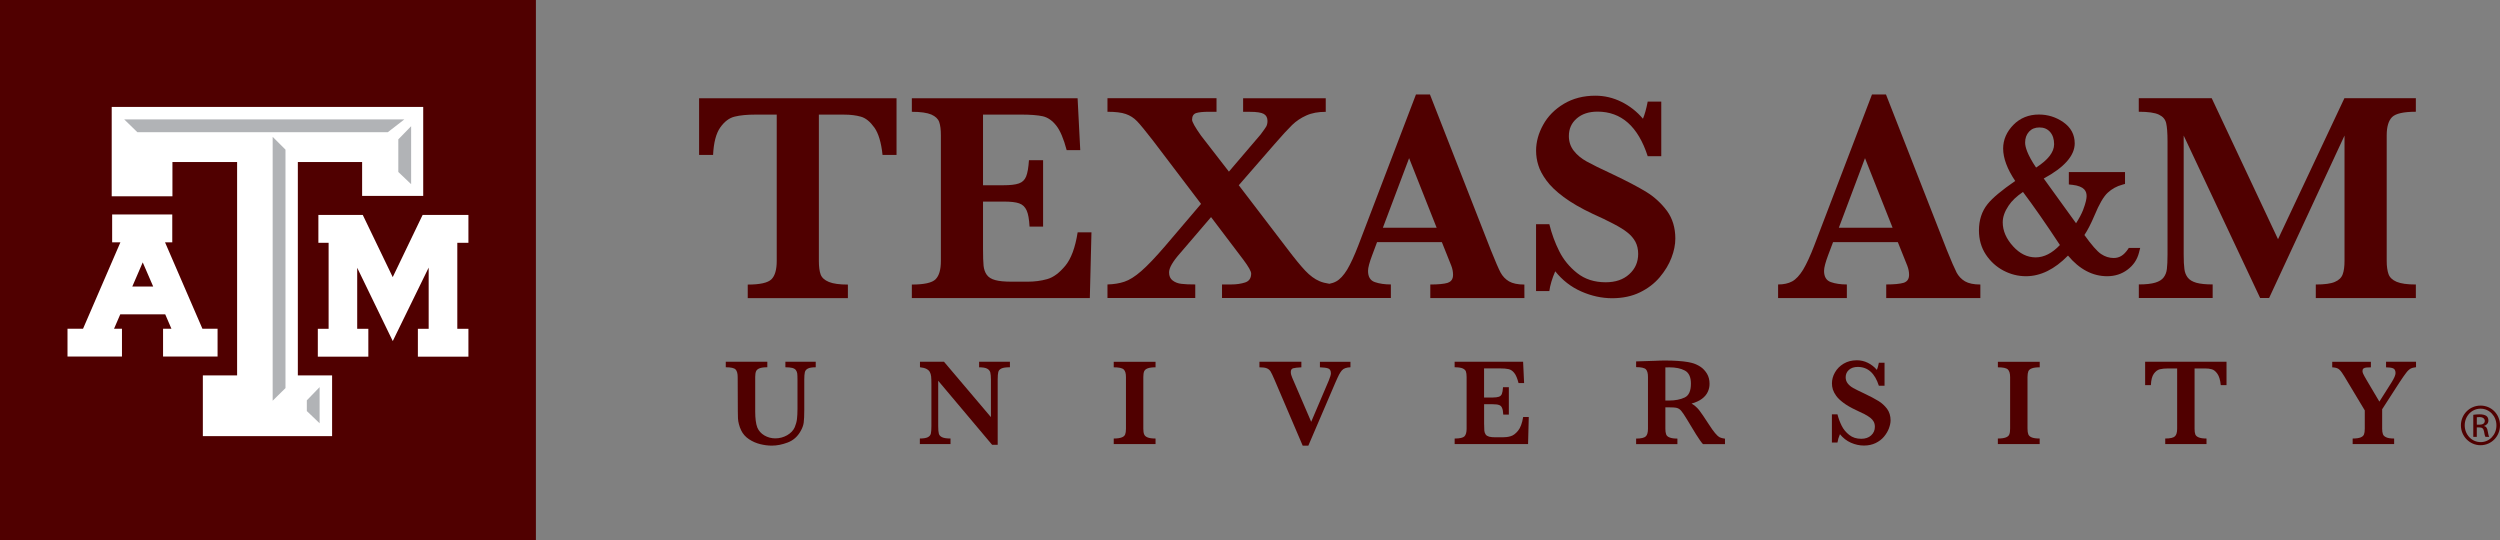 <?xml version="1.0" encoding="UTF-8"?><svg id="Layer_1" xmlns="http://www.w3.org/2000/svg" viewBox="0 0 1025.9 221.65"><rect x="0" y="0" width="1025.9" height="221.65" fill="#808080" stroke="none"/><defs><style>.cls-1{fill:#500000;}.cls-2{fill:#fff;}.cls-3{fill:#b1b3b6;}</style></defs><rect class="cls-1" width="219.91" height="221.65"/><polygon class="cls-2" points="190.71 88.21 174.37 88.21 173.43 88.21 173.01 89.06 161.16 113.72 149.28 89.06 148.87 88.21 147.93 88.21 132.15 88.21 130.65 88.21 130.65 89.71 130.65 98.13 130.65 99.63 132.15 99.63 134.85 99.63 134.85 134.93 131.92 134.93 130.42 134.93 130.42 136.44 130.42 144.84 130.42 146.35 131.92 146.35 149.65 146.35 151.15 146.35 151.15 144.84 151.15 136.44 151.15 134.93 149.65 134.93 146.58 134.93 146.58 109.88 159.82 137.18 161.18 139.96 162.53 137.18 175.91 109.81 175.91 134.93 172.99 134.93 171.48 134.93 171.48 136.44 171.48 144.84 171.48 146.35 172.99 146.35 190.71 146.35 192.22 146.35 192.22 144.84 192.22 136.44 192.22 134.93 190.71 134.93 187.66 134.93 187.66 99.63 190.71 99.63 192.22 99.63 192.22 98.13 192.22 89.71 192.22 88.21 190.71 88.21"/><path class="cls-2" d="M87.77,134.89h-4.71l-15.34-35.46h2.97v-11.43h-24.67v11.43h3.39l-15.33,35.46h-6.38v11.42h22.35v-11.42h-3.25l2.55-5.9h18.45l2.54,5.9h-3.43v11.42h22.37v-11.42h-1.51ZM62.86,117.58h-8.57l4.28-9.91,4.29,9.91Z"/><polygon class="cls-2" points="171.95 43.88 47.56 43.88 45.84 43.88 45.84 45.6 45.84 78.83 45.84 80.55 47.56 80.55 69.04 80.55 70.76 80.55 70.76 78.83 70.76 66.49 97.3 66.49 97.3 154.05 84.95 154.05 83.24 154.05 83.24 155.77 83.24 177.26 83.24 178.97 84.95 178.97 134.55 178.97 136.28 178.97 136.28 177.26 136.28 155.77 136.28 154.05 134.55 154.05 122.22 154.05 122.22 66.49 148.6 66.49 148.6 78.67 148.6 80.39 150.32 80.39 171.95 80.39 173.67 80.39 173.67 78.67 173.67 45.6 173.67 43.88 171.95 43.88"/><polygon class="cls-3" points="125.91 164.28 131.16 158.86 131.16 173.7 125.91 168.68 125.91 164.28"/><polygon class="cls-3" points="117.15 159.26 111.89 164.44 111.89 56.16 117.15 61.4 117.15 159.26"/><polygon class="cls-3" points="56.38 54.26 50.97 49 165.92 49 159.13 54.26 56.38 54.26"/><polygon class="cls-3" points="168.71 75.58 163.45 70.57 163.45 57.19 168.71 51.79 168.71 75.58"/><rect class="cls-1" x="991.38" y="122.32" width=".03" height="0"/><path class="cls-1" d="M286.88,40.32v23.27h5.74c.24-5.07,1.22-8.83,2.94-11.28,1.72-2.43,3.7-3.93,5.95-4.46,2.26-.56,5.1-.82,8.53-.82h8.7v60.07c0,3.55-.72,6.06-2.16,7.5-1.46,1.45-4.71,2.18-9.74,2.18v5.57h41.1v-5.57c-3.41,0-6.03-.35-7.8-1.08-1.78-.74-2.89-1.75-3.38-3.06-.48-1.32-.73-3.16-.73-5.54v-60.06h10.4c2.58,0,4.85.28,6.84.84,1.97.55,3.82,2.06,5.54,4.47,1.71,2.42,2.82,6.17,3.35,11.24h5.74v-23.27h-81.01Z"/><path class="cls-1" d="M437.12,109.09c-2.42,2.93-4.88,4.74-7.4,5.45-2.53.71-5.17,1.05-7.96,1.05h-6.59c-2.94,0-5.2-.21-6.79-.66-1.6-.43-2.73-1.16-3.44-2.14-.71-.97-1.15-2.22-1.32-3.71-.15-1.49-.23-3.84-.23-7.08v-19.28h8.46c2.86,0,4.99.23,6.37.73,1.39.48,2.41,1.45,3.05,2.87.66,1.42,1.05,3.66,1.21,6.68h5.56v-27.25h-5.8c-.2,3.01-.58,5.22-1.15,6.64-.56,1.42-1.55,2.37-2.96,2.88-1.42.51-3.55.75-6.41.75h-8.33v-29h15.35c4.06,0,7.13.24,9.16.69,2.03.47,3.88,1.72,5.49,3.76,1.64,2.04,3.08,5.43,4.33,10.15h5.57l-1.09-21.3h-68.02v5.56c3.6,0,6.24.39,7.97,1.11,1.71.76,2.8,1.77,3.26,3.08.46,1.3.69,3.15.69,5.49v51.53c0,3.56-.73,6.06-2.18,7.52-1.45,1.45-4.7,2.16-9.74,2.16v5.56h73.04l.67-26.94v-.04h-5.67c-.97,6.24-2.67,10.82-5.09,13.75"/><path class="cls-1" d="M594.08,116.07c-1.49.44-3.88.68-7.14.68v5.57h38.62l-.02-5.55c-2.69,0-4.79-.44-6.29-1.3-1.47-.87-2.66-2.1-3.51-3.69-.84-1.6-2.16-4.67-3.96-9.16l-24.99-63.85h-5.74l-23.63,61.89c-1.66,4.32-3.21,7.64-4.62,10.02-1.45,2.34-2.95,3.97-4.5,4.81-.83.45-1.77.76-2.78.96-1.55-.23-2.92-.58-4.05-1.07-1.97-.84-3.92-2.27-5.82-4.28-1.93-2.03-4.36-5.02-7.35-8.96l-19.96-26.13,14.63-16.81c3.19-3.68,5.62-6.31,7.28-7.93,1.69-1.62,3.63-2.92,5.82-3.89,2.2-1.01,4.86-1.49,7.96-1.49v-5.57h-33.91v5.57h2.82c2.77,0,4.67.29,5.68.87,1.01.59,1.5,1.55,1.5,2.87,0,.93-.18,1.7-.53,2.33-.37.62-1.14,1.69-2.29,3.24l-13.01,15.23-11.43-14.76c-2.46-3.47-3.68-5.65-3.68-6.54,0-1.47.58-2.39,1.72-2.75,1.15-.34,2.87-.51,5.16-.51h3.15v-5.57h-44.75v5.57c3.23,0,5.74.29,7.51.91,1.77.61,3.33,1.6,4.65,2.98,1.33,1.39,3.48,4.03,6.48,7.89l19.76,26.02-14.57,17.11c-4.11,4.79-7.45,8.29-9.98,10.48-2.53,2.21-4.83,3.65-6.86,4.33-2.04.69-4.36,1.07-6.99,1.14v5.57h36.03v-5.57c-2.37,0-4.26-.07-5.67-.25-1.4-.15-2.61-.61-3.59-1.36-1-.74-1.49-1.85-1.49-3.35,0-1.82,1.49-4.41,4.48-7.8l12.75-14.88,13.26,17.5c2.13,2.86,3.2,4.75,3.2,5.67,0,1.9-.83,3.12-2.5,3.66-1.68.54-3.56.81-5.65.81h-3.81v5.57h47.84s.03,0,.03,0h0s21.42,0,21.42,0v-5.57c-2.5,0-4.7-.31-6.57-.96-1.87-.64-2.8-2.18-2.8-4.6,0-1.33.58-3.48,1.71-6.47l1.99-5.33h26.6l3.87,9.68c.48,1.26.72,2.48.72,3.71,0,1.73-.73,2.82-2.22,3.29M567.48,93.45l10.76-28.55,11.3,28.55h-22.06Z"/><path class="cls-1" d="M681.07,113.78c2.15-2.56,3.78-5.22,4.83-8,1.07-2.77,1.59-5.41,1.59-7.88,0-4.42-1.15-8.21-3.4-11.33-2.34-3.12-5.14-5.73-8.47-7.78-3.35-2.05-7.97-4.48-13.89-7.29-4.89-2.26-8.43-4.02-10.63-5.24-2.18-1.21-3.97-2.69-5.29-4.39-1.34-1.73-2.01-3.74-2.01-6.04,0-2.96,1.07-5.36,3.23-7.22,2.15-1.87,4.99-2.8,8.53-2.8,9.77,0,16.64,6.09,20.59,18.28h5.57v-22.39h-5.57c-.58,3.02-1.24,5.36-1.95,7.02-2.49-2.94-5.42-5.24-8.83-6.93-3.39-1.68-6.94-2.52-10.7-2.52-4.91,0-9.21,1.12-12.94,3.34-3.71,2.23-6.55,5.1-8.47,8.59-1.94,3.49-2.91,7.03-2.91,10.63,0,2.02.29,4,.92,5.98.58,1.97,1.72,4.05,3.32,6.25,1.58,2.18,3.93,4.45,7.06,6.78,3.1,2.3,7.09,4.63,11.94,6.91,3.17,1.41,5.97,2.76,8.45,4.06,2.46,1.28,4.4,2.47,5.81,3.61,1.41,1.11,2.5,2.4,3.27,3.81.73,1.42,1.12,3.07,1.12,4.96,0,3.35-1.22,6.13-3.66,8.33-2.42,2.22-5.65,3.31-9.68,3.31-4.6,0-8.51-1.25-11.68-3.76-3.17-2.5-5.63-5.5-7.36-8.96-1.75-3.46-3.1-7.17-4.08-11.12h-5.45v27.44h5.45c.35-2.49,1.15-5.17,2.42-8.1,2.92,3.64,6.48,6.43,10.69,8.28,4.19,1.85,8.44,2.77,12.68,2.77s8.08-.8,11.37-2.4c3.27-1.58,5.98-3.67,8.12-6.19"/><path class="cls-1" d="M802.88,111.77c-.83-1.6-2.16-4.67-3.97-9.16l-24.98-63.85h-5.74l-23.65,61.89c-1.65,4.32-3.2,7.64-4.61,10.02-1.45,2.34-2.96,3.97-4.52,4.81-1.58.85-3.49,1.25-5.75,1.25v5.57h28.22v-5.57c-2.49,0-4.68-.31-6.54-.96-1.87-.64-2.82-2.18-2.82-4.6,0-1.33.56-3.48,1.68-6.47l2.01-5.33h26.59l3.88,9.68c.48,1.26.73,2.48.73,3.71,0,1.73-.76,2.82-2.24,3.29-1.52.44-3.89.68-7.14.68v5.57h38.63v-5.55c-2.71,0-4.82-.44-6.3-1.3-1.48-.87-2.65-2.1-3.5-3.69M754.59,93.45l10.73-28.55,11.32,28.55h-22.05Z"/><path class="cls-1" d="M961.33,112.61c-.49,1.34-1.57,2.39-3.22,3.08-1.64.72-4.26,1.06-7.8,1.06v5.57h41.06v-5.57c-3.49,0-6.12-.36-7.87-1.1-1.76-.75-2.88-1.83-3.35-3.18-.48-1.37-.74-3.17-.74-5.39v-51.53c0-3.53.74-6.01,2.2-7.49,1.48-1.47,4.74-2.2,9.76-2.2v-5.57h-29.31l-27.25,57.87-27.21-57.87h-29.93v5.57c3.86,0,6.61.39,8.25,1.18,1.64.77,2.63,1.93,2.99,3.48.36,1.52.56,4.03.56,7.49v46.46c0,2.57-.1,4.54-.26,5.88-.15,1.36-.59,2.51-1.32,3.48-.72.97-1.89,1.69-3.47,2.16-1.59.48-3.83.73-6.73.73v5.57h30.3v-5.57c-2.84,0-5.09-.23-6.7-.68-1.6-.47-2.79-1.17-3.54-2.15-.73-.96-1.2-2.13-1.36-3.51-.19-1.38-.29-3.35-.29-5.93v-48.82l31.37,66.65h3.69l30.94-66.65v51.42c0,2.34-.25,4.2-.76,5.54"/><path class="cls-1" d="M322.26,150.71c1.22,0,2.18.1,2.86.27.69.19,1.18.49,1.48.89.3.4.47.88.56,1.41.06.53.1,1.36.1,2.43v12.17c0,1.58-.09,2.96-.21,4.08-.14,1.15-.45,2.24-.9,3.32-.59,1.36-1.64,2.46-3.14,3.33-1.5.85-3.12,1.28-4.88,1.28-1.62,0-3.11-.42-4.47-1.21-1.34-.79-2.31-1.88-2.88-3.23-.3-.81-.53-1.76-.66-2.85-.14-1.09-.21-2.35-.21-3.8v-14.08c0-.99.11-1.77.33-2.31.22-.56.69-.96,1.39-1.25.72-.29,1.8-.45,3.25-.45v-2.27h-17.05v2.27c2.11,0,3.45.31,4.03.91.57.6.86,1.63.86,3.1l.06,14.08c0,1.2.02,2.18.06,2.9.04.75.17,1.55.39,2.38.2.83.52,1.68.91,2.5.73,1.52,1.81,2.73,3.23,3.66,1.4.94,2.93,1.6,4.56,2.01,1.64.41,3.23.62,4.78.62,2.11,0,4.28-.43,6.55-1.29,2.28-.86,4.03-2.42,5.3-4.69.68-1.18,1.11-2.34,1.26-3.49.14-1.17.23-2.87.23-5.17v-12.48c0-1.35.08-2.33.23-2.98.14-.66.55-1.15,1.21-1.51.65-.35,1.72-.54,3.26-.54v-2.28h-12.45v2.28Z"/><path class="cls-1" d="M401.79,148.45v2.28c1.51,0,2.6.19,3.29.56.69.36,1.12.9,1.3,1.56.16.67.26,1.64.26,2.9v15.43l-19.27-22.74h-9.85v2.27c1.14.12,2.02.34,2.66.68.63.32,1.1.74,1.38,1.27.28.51.46,1.13.54,1.82.07.7.11,1.75.11,3.15v17.24c0,1.41-.08,2.44-.23,3.08-.17.64-.58,1.13-1.25,1.47-.67.34-1.76.53-3.26.53v2.27h12.58v-2.27c-1.61,0-2.76-.19-3.47-.53-.71-.34-1.16-.83-1.32-1.47-.17-.65-.26-1.67-.26-3.08v-18.62l22.13,26.29h2.28v-26.81c0-1.44.1-2.46.25-3.08.16-.63.6-1.1,1.3-1.44.69-.33,1.86-.5,3.47-.5v-2.26h-12.62Z"/><path class="cls-1" d="M457.04,150.73c2.13,0,3.5.3,4.1.9.62.59.91,1.62.91,3.09v21.22c0,1.03-.12,1.79-.34,2.35-.23.55-.7.95-1.44,1.22-.74.28-1.81.44-3.24.44v2.27h17.16v-2.27c-1.5,0-2.61-.16-3.31-.47-.71-.29-1.17-.72-1.37-1.25-.23-.56-.34-1.3-.34-2.28v-21.22c0-1.02.11-1.78.34-2.35.24-.54.71-.95,1.44-1.22.73-.28,1.81-.43,3.24-.43v-2.27h-17.16v2.27Z"/><path class="cls-1" d="M541.64,150.73c1.52.05,2.63.19,3.39.45.74.27,1.12.94,1.12,2.02,0,.56-.3,1.57-.9,3.02l-7.19,16.87-7.77-18.05c-.39-.86-.6-1.66-.6-2.4,0-.81.31-1.31.94-1.51.65-.19,1.76-.31,3.4-.4v-2.28h-17.21v2.28c1.32,0,2.32.12,2.96.39.66.23,1.21.69,1.61,1.31.38.64.94,1.78,1.65,3.47l11.53,26.98h2.32l11.02-25.71c.69-1.57,1.21-2.73,1.59-3.45.39-.73.78-1.3,1.15-1.73.39-.44.87-.74,1.46-.94.58-.21,1.28-.31,2.06-.34v-2.25s-12.53,0-12.53,0v2.28Z"/><path class="cls-1" d="M622.92,176.79c-1,1.2-2.01,1.96-3.06,2.23-1.02.31-2.12.43-3.27.43h-2.71c-1.21,0-2.14-.07-2.8-.25-.66-.21-1.14-.49-1.42-.9-.29-.41-.47-.92-.55-1.53-.06-.62-.09-1.6-.09-2.94v-7.95h3.48c1.19,0,2.06.1,2.63.31.58.19,1,.58,1.24,1.17.29.6.44,1.51.51,2.78h2.29v-11.24h-2.39c-.08,1.25-.25,2.15-.47,2.74-.23.58-.65.97-1.23,1.17-.58.2-1.46.32-2.65.32h-3.43v-11.96h6.34c1.67,0,2.92.11,3.76.31.82.2,1.6.7,2.27,1.54.7.84,1.27,2.23,1.78,4.18h2.28l-.41-8.76h-28.1v2.27c1.49,0,2.57.16,3.28.46.72.32,1.17.74,1.36,1.29.17.53.28,1.29.28,2.27v21.21c0,1.48-.31,2.51-.88,3.12-.6.58-1.95.9-4.03.9v2.27h30.13l.29-11.12h-2.3c-.43,2.58-1.12,4.46-2.12,5.67"/><path class="cls-1" d="M705.67,179.43c-.56-.31-1.2-.86-1.87-1.7-.7-.82-1.55-2.03-2.59-3.64-1.83-2.83-3.15-4.77-3.98-5.83-.86-1.05-1.87-1.95-3.08-2.65,1.77-.48,3.2-1.16,4.28-1.97s1.89-1.77,2.38-2.85c.49-1.05.72-2.15.72-3.27,0-1.57-.34-2.98-1.05-4.16-.73-1.19-1.63-2.18-2.73-2.89-1.13-.73-2.3-1.25-3.57-1.57-.85-.24-1.99-.43-3.47-.6-1.46-.16-3.03-.26-4.72-.32-1.19-.02-2.03-.03-2.57-.03-.65,0-1.36.01-2.15.02-.75.02-1.44.04-2.05.09l-7.82.25v2.35c2.09,0,3.42.31,4.01.9.57.61.85,1.63.85,3.09v21.32c0,1.48-.28,2.49-.88,3.09-.6.6-1.93.92-3.98.92v2.27h16.94v-2.27c-1.41,0-2.48-.15-3.23-.47-.75-.29-1.23-.73-1.4-1.3-.22-.58-.31-1.32-.31-2.25v-8.81h1.28c1.61,0,2.77.07,3.44.25.68.18,1.27.59,1.79,1.2.54.62,1.3,1.79,2.34,3.48l2.29,3.79c.38.6.86,1.39,1.42,2.33.6.94,1.13,1.77,1.62,2.46.47.69.9,1.22,1.25,1.59h9.03v-2.24c-.87-.11-1.61-.28-2.19-.56M691.3,163.13c-1.71.81-3.82,1.23-6.33,1.23h-1.57v-13.59h.72c.2-.01.5-.03.86-.03,2.64,0,4.79.43,6.42,1.32,1.65.89,2.49,2.69,2.49,5.36,0,2.99-.85,4.91-2.57,5.7"/><path class="cls-1" d="M770.77,164.51c-1.41-.86-3.33-1.89-5.83-3.07-2.05-.95-3.55-1.71-4.48-2.22-.92-.53-1.66-1.14-2.22-1.86-.57-.73-.85-1.57-.85-2.55,0-1.25.45-2.25,1.36-3.05.89-.78,2.1-1.19,3.61-1.19,4.13,0,7.01,2.58,8.65,7.72h2.33v-9.43h-2.33c-.25,1.25-.49,2.22-.81,2.93-1.05-1.23-2.27-2.19-3.7-2.9-1.44-.71-2.95-1.05-4.51-1.05-2.06,0-3.88.47-5.44,1.4-1.56.94-2.75,2.15-3.58,3.63-.82,1.45-1.21,2.94-1.21,4.46,0,.83.11,1.68.37,2.51.28.83.73,1.71,1.39,2.62.67.93,1.67,1.88,2.99,2.86,1.29.97,2.98,1.95,5.03,2.92,1.33.6,2.5,1.16,3.55,1.69,1.03.56,1.85,1.07,2.45,1.54.6.47,1.03,1,1.37,1.6.32.61.46,1.28.46,2.09,0,1.41-.51,2.58-1.55,3.52-1.01.93-2.36,1.38-4.05,1.38-1.95,0-3.58-.52-4.9-1.57-1.35-1.05-2.38-2.3-3.12-3.78-.73-1.45-1.31-3.03-1.73-4.68h-2.28v11.57h2.28c.16-1.05.49-2.19,1.02-3.42,1.24,1.54,2.72,2.7,4.49,3.49,1.77.78,3.56,1.17,5.37,1.17s3.41-.37,4.77-1.02c1.38-.67,2.53-1.54,3.43-2.61.9-1.09,1.57-2.2,2.02-3.37.43-1.18.7-2.27.7-3.33,0-1.86-.49-3.45-1.45-4.76-.99-1.3-2.18-2.39-3.59-3.25"/><path class="cls-1" d="M819.84,150.73c2.14,0,3.51.3,4.12.9.6.59.91,1.62.91,3.09v21.22c0,1.03-.11,1.79-.34,2.35-.22.55-.7.95-1.43,1.22-.73.28-1.8.44-3.26.44v2.27h17.16v-2.27c-1.48,0-2.59-.16-3.29-.47-.7-.29-1.17-.72-1.37-1.25-.21-.56-.33-1.3-.33-2.28v-21.22c0-1.02.13-1.78.33-2.35.24-.54.7-.95,1.45-1.22.72-.28,1.81-.43,3.23-.43v-2.27h-17.17v2.27Z"/><path class="cls-1" d="M880.26,158.03h2.38c.09-2.1.48-3.64,1.2-4.65.72-1.01,1.54-1.61,2.47-1.85.92-.22,2.1-.34,3.51-.34h3.59v24.75c0,1.49-.29,2.5-.9,3.09-.59.6-1.93.92-3.99.92v2.27h16.94v-2.27c-1.42,0-2.48-.15-3.22-.47-.73-.29-1.19-.73-1.39-1.26-.19-.53-.29-1.28-.29-2.28v-24.75h4.29c1.03,0,2,.11,2.79.35.82.22,1.57.84,2.29,1.85.7.99,1.17,2.54,1.38,4.64h2.36v-9.58s-33.4,0-33.4,0v9.58Z"/><path class="cls-1" d="M979.16,150.74c1.21,0,2.16.14,2.84.39.69.28,1.03.93,1.03,1.97,0,.79-.53,2.06-1.61,3.78l-5.02,7.93-5.27-8.9c-.72-1.23-1.18-2.06-1.37-2.52-.21-.43-.29-.84-.29-1.14,0-.47.12-.82.42-1.04.31-.2.67-.34,1.14-.39.46-.06,1.07-.08,1.89-.08v-2.28h-15.87v2.28c1.13.05,1.97.26,2.53.62.58.37,1.23,1.15,1.97,2.35.02.04.08.11.14.23.08.13.14.24.23.33l8.49,14.14v7.54c0,1.03-.11,1.79-.33,2.34-.24.56-.7.95-1.43,1.23-.72.28-1.81.43-3.21.43v2.27h17.02v-2.27c-1.5,0-2.59-.16-3.29-.52-.7-.32-1.15-.74-1.32-1.3-.21-.55-.31-1.28-.31-2.21v-7.98l7.1-11c1.18-1.81,2.09-3.1,2.71-3.89.6-.83,1.2-1.38,1.79-1.74.62-.34,1.37-.53,2.28-.62v.02h.02v-2.27h-12.3v2.28Z"/><path class="cls-1" d="M877.91,103.04l.34-1.3h-4.68l-.29.45c-1.76,2.58-3.54,3.68-5.92,3.68-1.81,0-3.58-.56-5.17-1.64-1.62-1.09-3.93-3.74-6.83-7.79,1.32-1.97,2.68-4.6,4.16-8.09,1.91-4.62,3.71-7.72,5.42-9.28,1.69-1.56,3.69-2.67,5.95-3.27l.38-.12.75-.2v-4.88h-23.05v5.08l.91.12.46.03c5.23.6,5.92,2.8,5.92,4.66,0,.89-.27,2.6-1.44,5.67-.68,1.73-1.67,3.54-2.89,5.45l-13.26-18.36c8.41-4.53,12.71-9.39,12.71-14.41,0-3.61-1.57-6.54-4.7-8.72-2.99-2.07-6.34-3.12-9.99-3.12-4.19,0-7.7,1.42-10.49,4.25-2.75,2.82-4.19,6.09-4.19,9.7,0,3.97,1.7,8.46,4.95,13.31-5.47,3.77-9.34,6.97-11.35,9.51-2.34,2.91-3.53,6.55-3.53,10.79,0,3.7.94,7.01,2.82,9.88,1.87,2.82,4.29,5.04,7.21,6.58,2.95,1.56,6.05,2.33,9.26,2.33,6,0,11.79-2.86,17.25-8.47,4.69,5.61,10.09,8.47,16.08,8.47,3.14,0,5.92-.88,8.29-2.65,2.44-1.79,4.03-4.15,4.77-7.04,0,.01.15-.63.15-.63M835.53,68.77c-3.68-5.44-4.5-8.57-4.5-10.24,0-1.84.51-3.26,1.61-4.51,1.08-1.15,2.45-1.72,4.26-1.72s3.22.58,4.34,1.81c1.12,1.25,1.69,2.96,1.69,5.06,0,3.26-2.51,6.47-7.4,9.59M830.15,78.77c4.28,5.69,9.38,12.99,15.16,21.78-3.15,3.32-6.48,5.07-9.96,5.07s-6.56-1.56-9.29-4.57c-2.81-3.1-4.22-6.39-4.22-9.8-.01-2.18.8-4.48,2.4-6.85,1.32-2,3.33-3.88,5.92-5.63"/><path class="cls-1" d="M1019.37,174.84v-.07c.98-.29,1.77-1.02,1.77-2.2,0-.86-.29-1.49-.82-1.88-.55-.39-1.46-.67-2.82-.67-1.08,0-1.8.1-2.56.2v9.04h1.44v-3.87h1.01c1.15,0,1.73.43,1.94,1.58.18,1.19.4,2.03.61,2.3h1.52c-.15-.27-.36-.83-.58-2.25-.18-1.34-.72-2.06-1.52-2.19M1017.44,174.28h-1.05v-3.06c.26-.04.59-.07,1.05-.07,1.63,0,2.21.78,2.21,1.57,0,1.13-1.01,1.56-2.21,1.56"/><path class="cls-1" d="M1017.94,166.44h-.04c-4.43,0-8.04,3.6-8.04,8.1s3.61,8.16,8.04,8.16,8-3.59,8-8.16-3.54-8.1-7.96-8.1M1017.94,181.42c-3.6,0-6.52-3.02-6.52-6.88s2.92-6.84,6.49-6.84h.04c3.6,0,6.49,3.06,6.49,6.87s-2.88,6.89-6.49,6.85"/></svg>